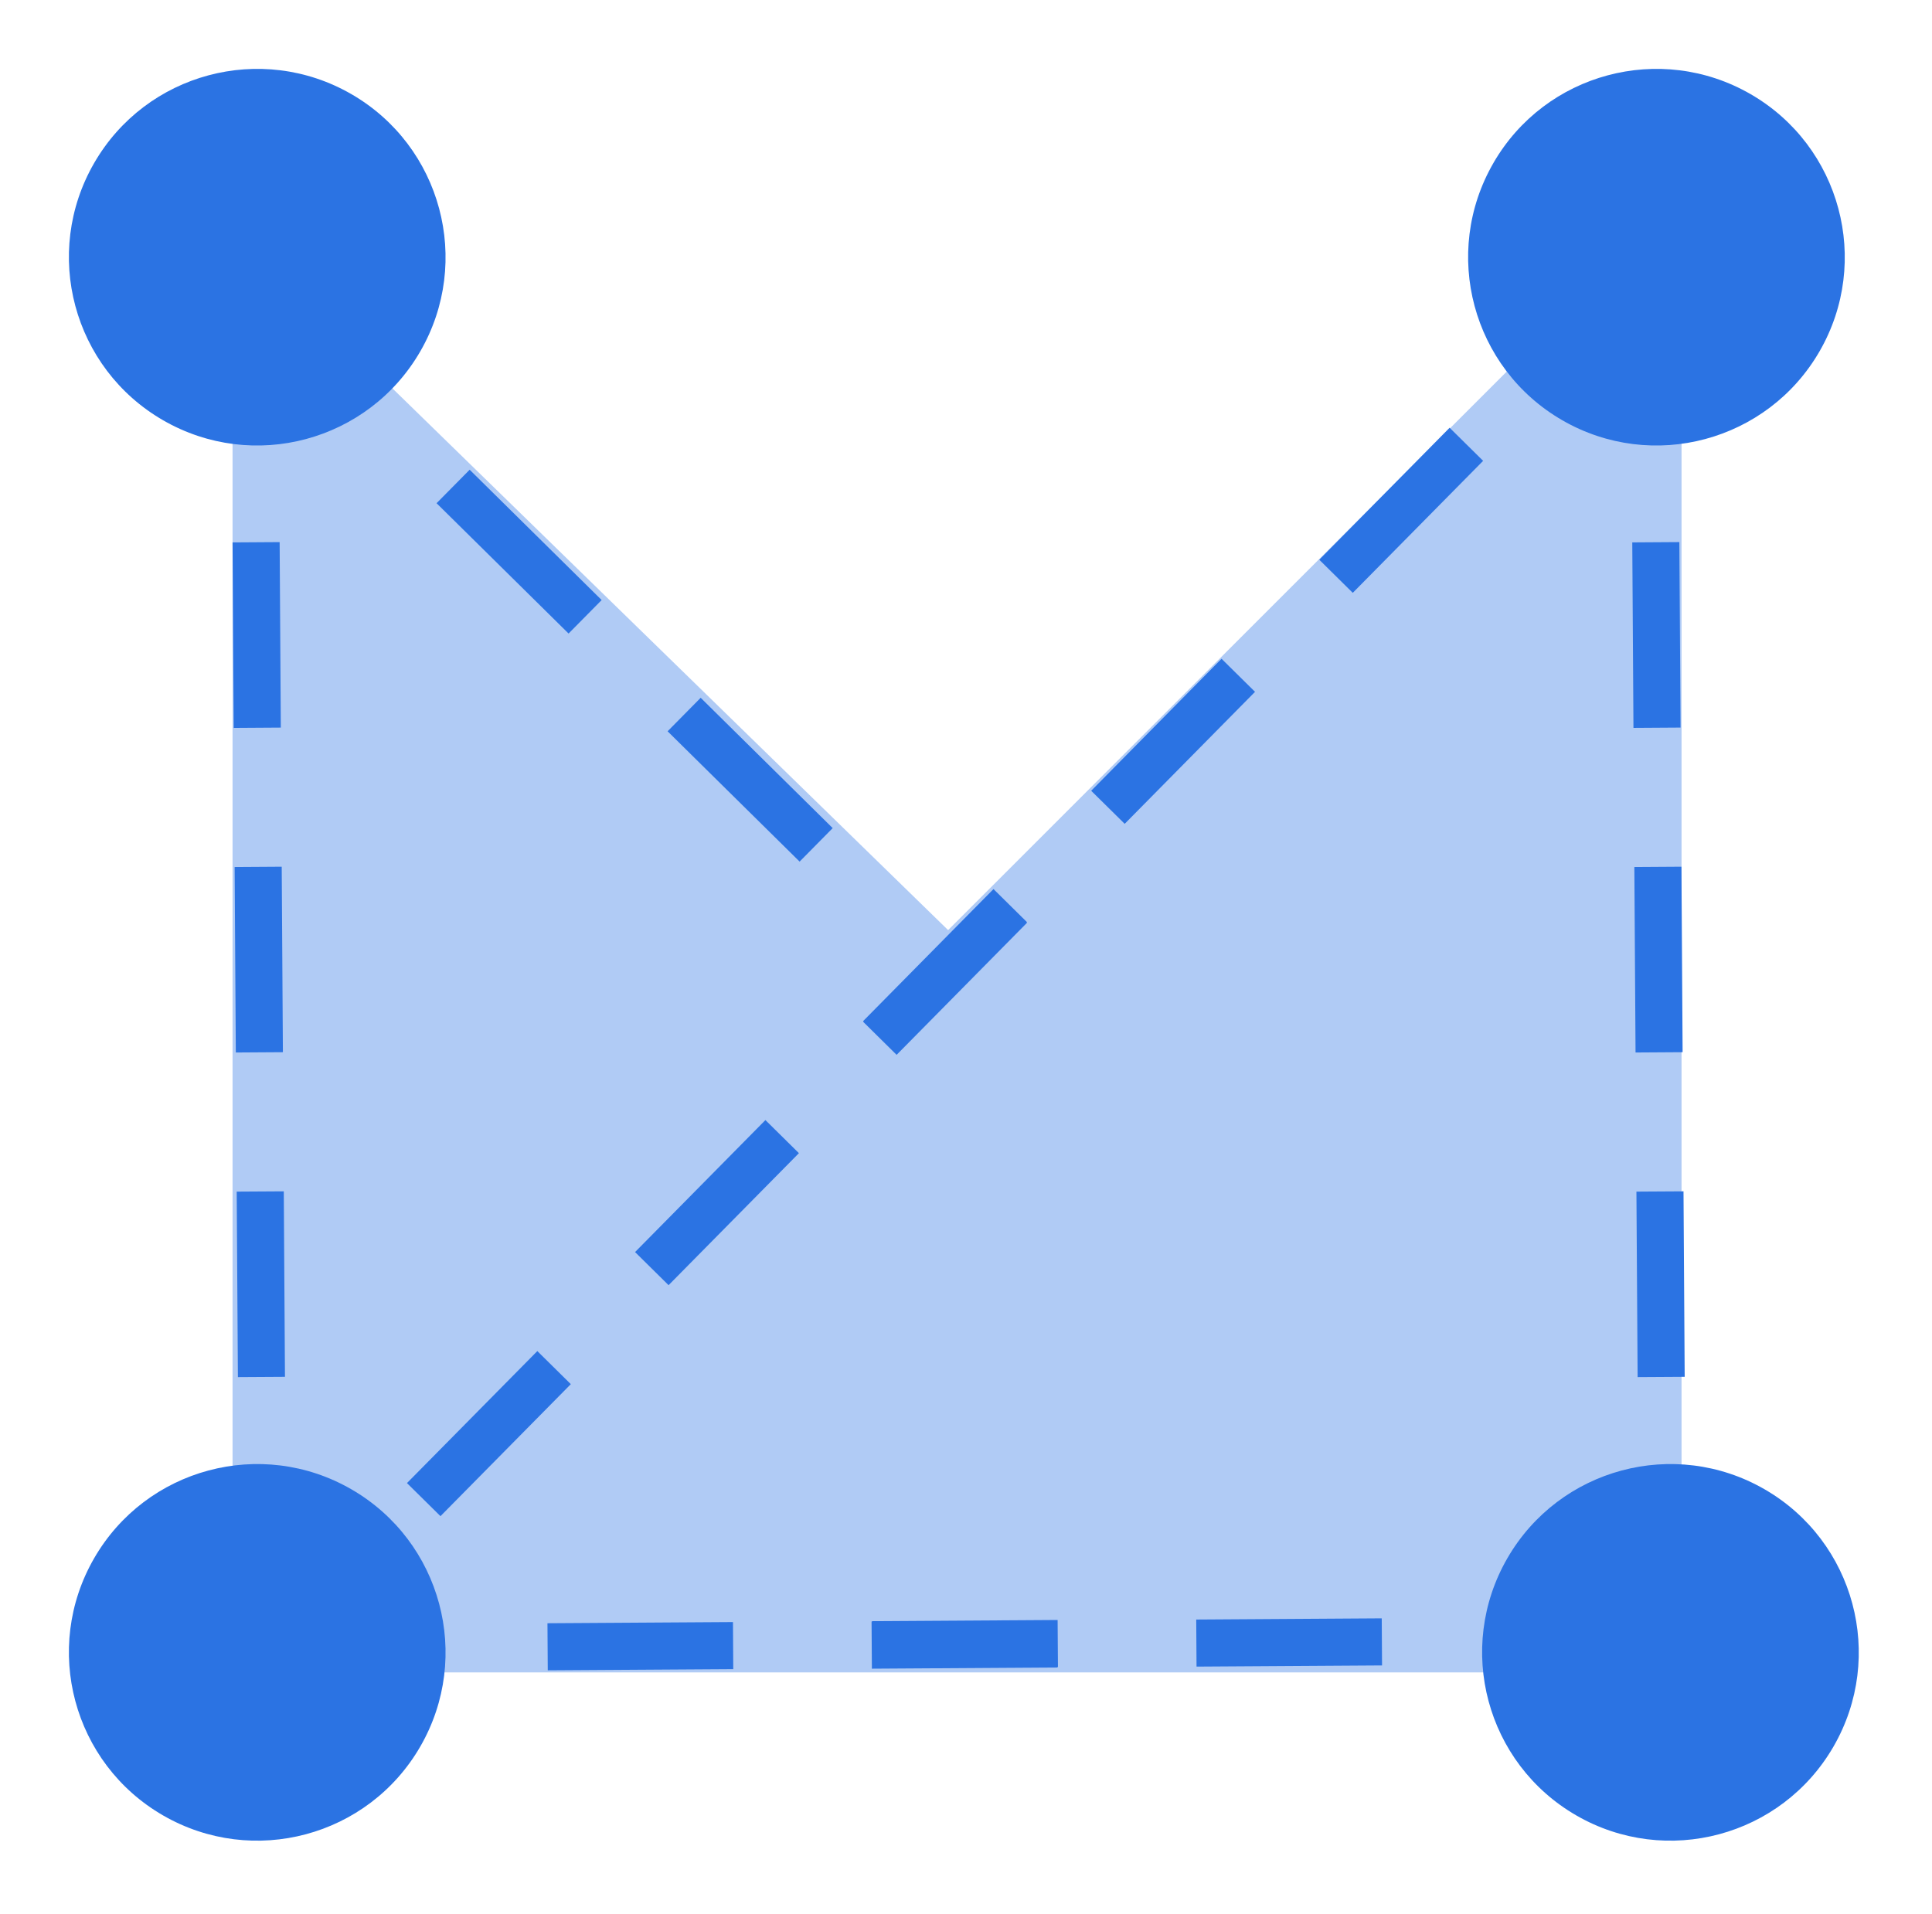 <svg fill="none" xmlns="http://www.w3.org/2000/svg" viewBox="0 0 108 107">
  <style>
    path { fill: #2B73E3; }
    @media ( prefers-color-scheme: dark ) {
      path { fill: #FFF; }
    }
	</style>
  <path d="M13 93.5V13l40 39 41-41v82.5H13Z" fill-opacity=".37"/>
  <path d="m73.749 31.294 7.286-7.38 1.873 1.85-7.287 7.38-1.872-1.85Zm-5.465 5.536-7.286 7.38 1.873 1.848 7.286-7.38-1.873-1.849ZM57.39 51.576l.02-.021-1.873-1.85-7.286 7.38.018.018-.021.02 1.873 1.85 7.286-7.38-.018-.017ZM35.5 70l7.287-7.38 1.873 1.85-7.286 7.38L35.5 70Zm-5.463 5.535-7.287 7.38 1.873 1.849 7.286-7.38-1.872-1.849Zm1.747-40.115-7.38-7.287 1.85-1.872 7.379 7.286-1.849 1.872Zm5.535 5.464 7.38 7.286 1.849-1.873-7.38-7.286-1.849 1.873Zm53.992-.19-.066-10.37 2.632-.017.066 10.37-2.632.017Zm.117 18.148-.067-10.37 2.632-.017.066 10.37-2.631.017Zm.049 7.778.067 10.37 2.631-.016-.066-10.37-2.632.016ZM13.066 40.694 13 30.325l2.632-.017.066 10.37-2.632.017Zm.116 18.148-.066-10.37 2.632-.017.066 10.37-2.632.017Zm.05 7.778.067 10.37 2.631-.016-.066-10.37-2.632.016ZM77.24 90.477l-10.37.067.017 2.631 10.37-.066-.017-2.632ZM59.109 93.2h.03l-.018-2.631-10.37.066v.025h-.03l.018 2.631 10.37-.066v-.024Zm-28.506-2.449 10.37-.066.017 2.632-10.37.066-.017-2.632ZM83.48 9.116c2.907-5.035 9.345-6.76 14.38-3.853 5.034 2.907 6.759 9.345 3.853 14.38-2.907 5.034-9.345 6.759-14.38 3.852-5.034-2.907-6.76-9.344-3.852-14.379Zm-78.217 0c2.907-5.035 9.345-6.76 14.38-3.853 5.034 2.907 6.759 9.345 3.852 14.38-2.907 5.034-9.344 6.759-14.379 3.852-5.035-2.907-6.76-9.344-3.853-14.379Zm79 78c2.907-5.035 9.345-6.76 14.38-3.853 5.034 2.907 6.759 9.345 3.852 14.38-2.907 5.034-9.345 6.759-14.379 3.852-5.035-2.907-6.76-9.344-3.853-14.379Zm-79 0c2.907-5.035 9.345-6.76 14.38-3.853 5.034 2.907 6.759 9.345 3.852 14.38-2.907 5.034-9.344 6.759-14.379 3.852-5.035-2.907-6.76-9.344-3.853-14.379Z"/>
</svg>
